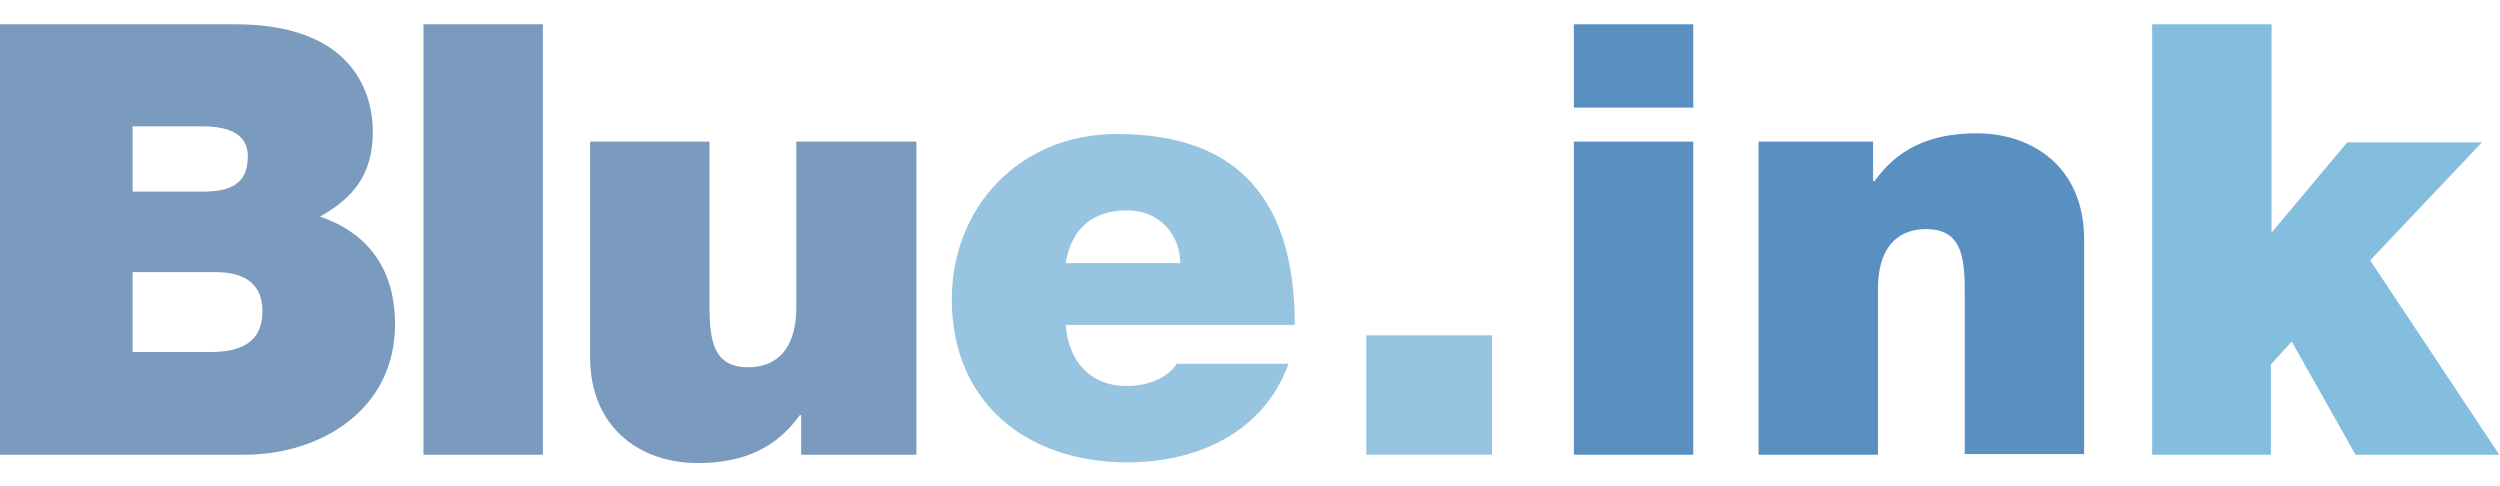 <?xml version="1.0" encoding="utf-8"?>
<!-- Generator: Adobe Illustrator 18.1.0, SVG Export Plug-In . SVG Version: 6.00 Build 0)  -->
<svg version="1.1" id="Calque_1" xmlns="http://www.w3.org/2000/svg" xmlns:xlink="http://www.w3.org/1999/xlink" x="0px" y="0px"
	 viewBox="0 0 360.1 70" enable-background="new 0 0 360.1 70" xml:space="preserve">
<path fill="#7A9BBE" d="M0,3.5h33.9c16.3,0,19.8,9.2,19.8,15.5c0,6.3-3,9.6-7.6,12.2c5.6,1.9,10.8,6.3,10.8,15.5
	c0,12.4-10.8,18.8-21.7,18.8H0V3.5z M19.1,27.6h10.1c4,0,6.5-1.1,6.5-5.1c0-3.1-2.6-4.3-6.5-4.3H19.1V27.6z M19.1,50.7h11.2
	c4,0,7.5-1.1,7.5-5.9c0-3.6-2.2-5.6-6.7-5.6h-12V50.7z"/>
<path fill="#7A9BBE" d="M61,3.5h17.2v62H61V3.5z"/>
<path fill="#7A9BBE" d="M132,65.5h-16.6v-5.7h-0.2c-3.2,4.5-7.8,6.9-14.7,6.9c-8.1,0-15.5-4.9-15.5-15.3V20.4h17.2V44
	c0,5.2,0.6,8.9,5.6,8.9c3,0,6.9-1.5,6.9-8.7V20.4H132V65.5z"/>
<path fill="#97C4E1" d="M153.5,46.8c0.4,5.1,3.4,8.8,8.8,8.8c2.8,0,5.8-1,7.2-3.2h16.1c-3.5,9.7-12.9,14.2-23.2,14.2
	c-14.4,0-25.3-8.5-25.3-23.5c0-13.1,9.6-23.8,23.8-23.8c17.9,0,25.6,10,25.6,27.5H153.5z M170,37.9c0-4.2-3.1-7.6-7.6-7.6
	c-5.1,0-8.1,2.7-8.9,7.6H170z"/>
<path fill="#97C4E1" d="M196.8,48.3h18.1v17.2h-18.1V48.3z"/>
<path fill="#5A8FC1" d="M243.9,15.5h-17.2V3.5h17.2V15.5z M226.7,20.4h17.2v45.1h-17.2V20.4z"/>
<path fill="#5A8FC1" d="M253.2,20.4h16.6v5.7h0.2c3.2-4.5,7.8-6.9,14.7-6.9c8.1,0,15.5,4.9,15.5,15.3v30.9h-17.2V41.9
	c0-5.2-0.6-8.9-5.6-8.9c-3,0-6.9,1.5-6.9,8.7v23.8h-17.2V20.4z"/>
<path fill="#83BEDE" d="M310,3.5h17.2v30l10.9-13h19.4l-16.1,17l18.6,28h-20.7l-9.2-16.3l-3,3.3v13H310V3.5z"/>
</svg>
